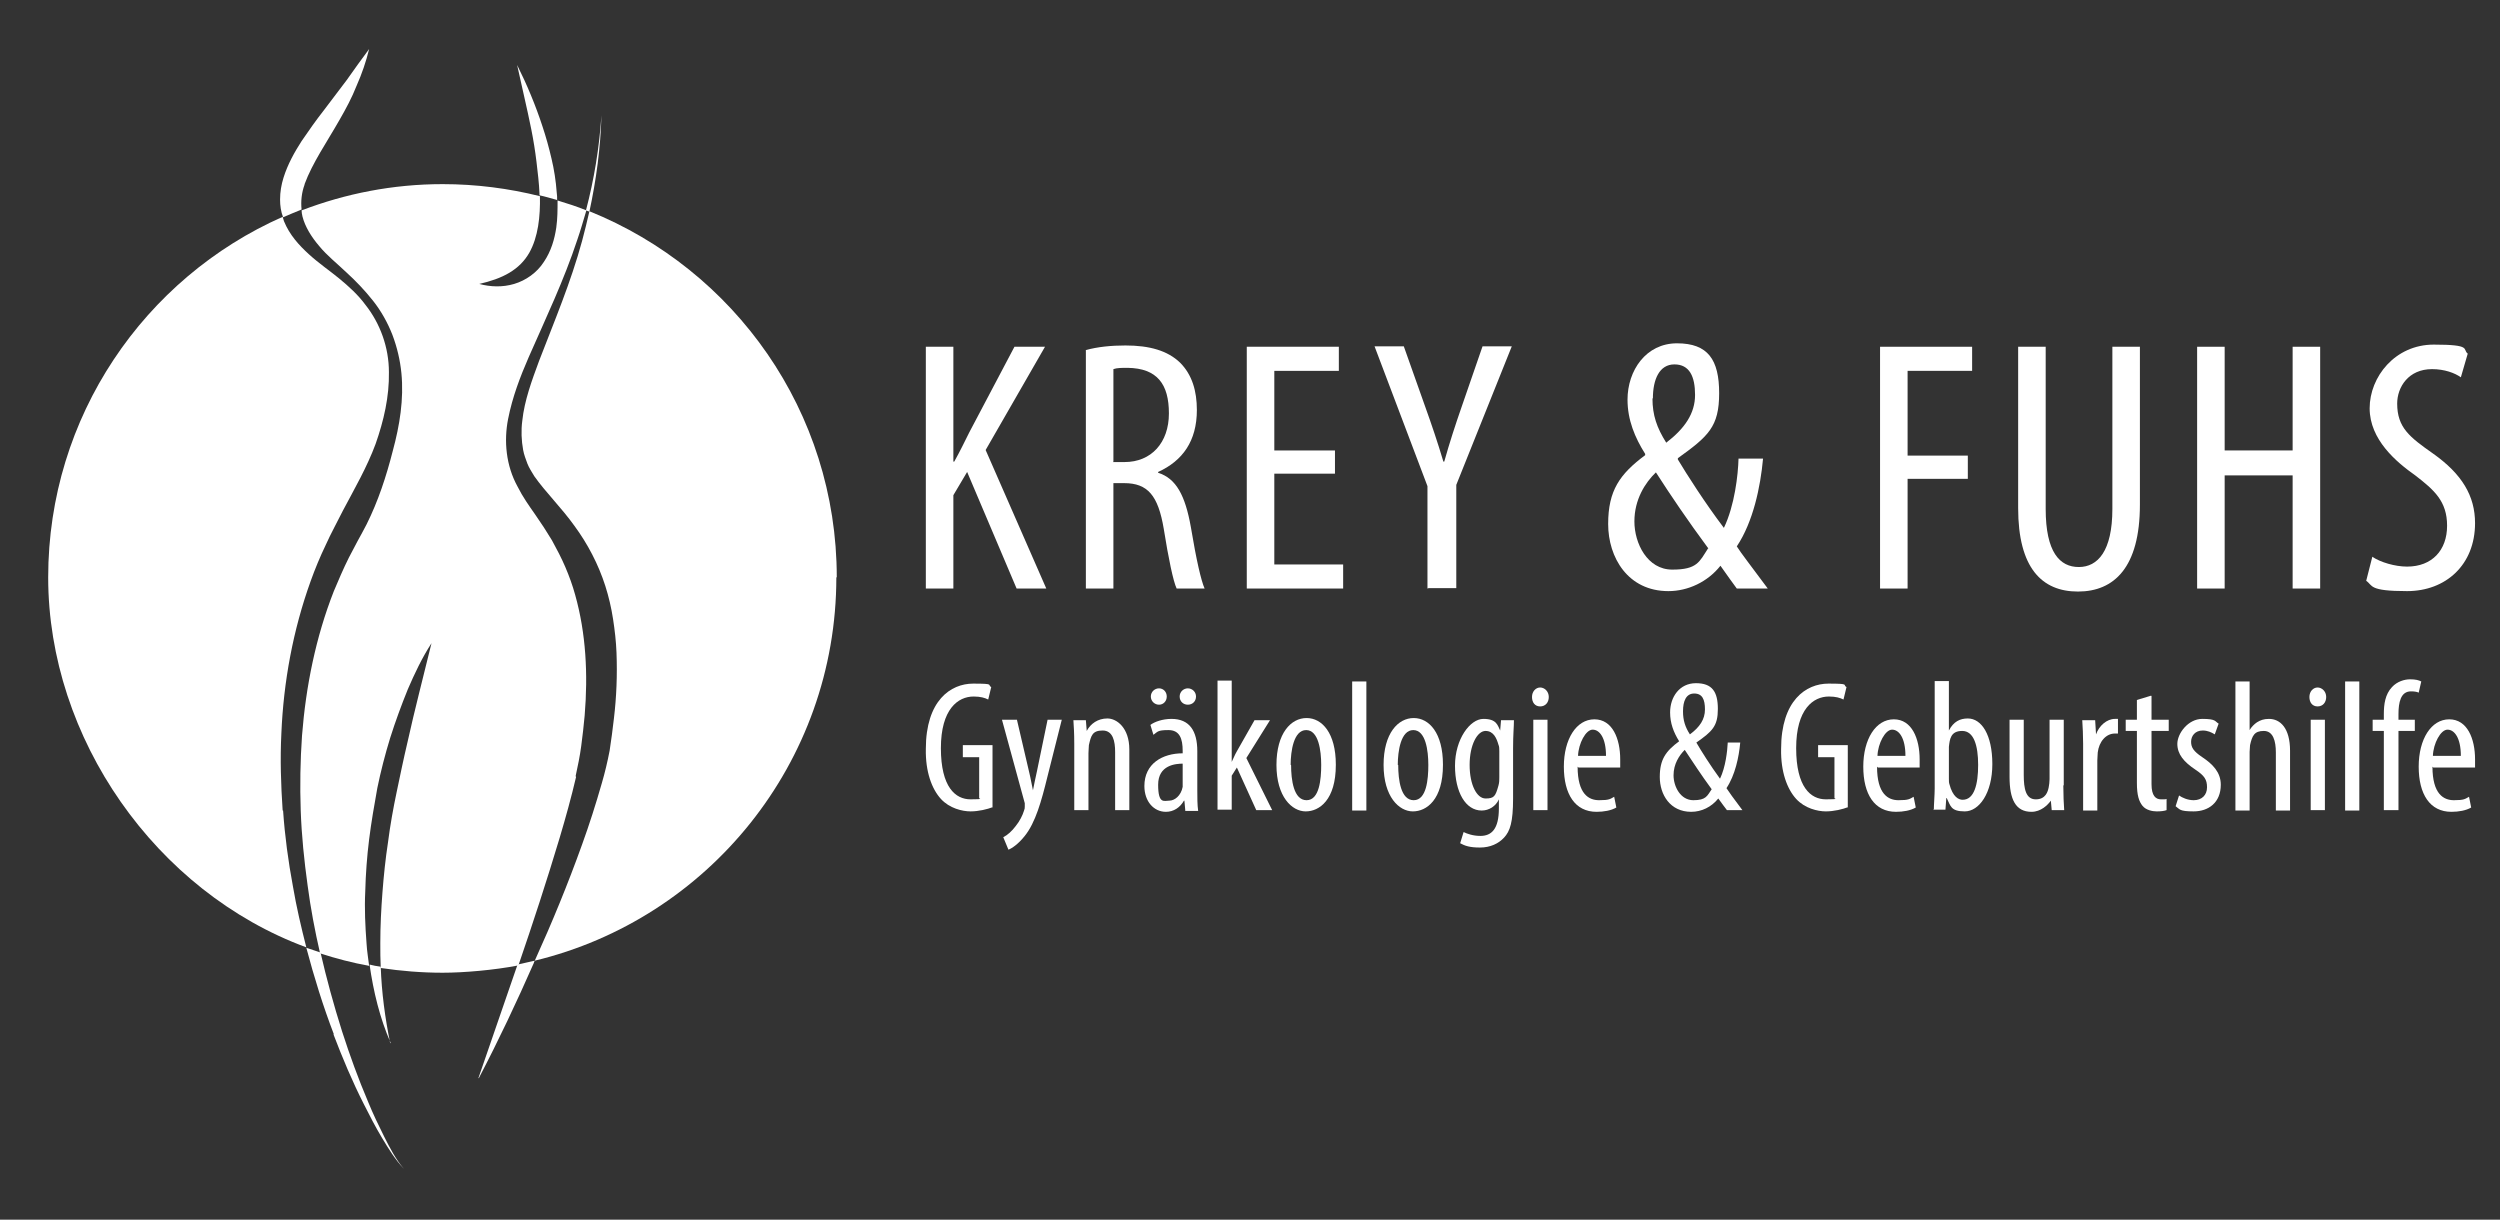 <svg xmlns="http://www.w3.org/2000/svg" version="1.2" viewBox="0 0 581.1 283.5"><rect x="0" y="0" width="581.1" height="283.5" fill="#333333" stroke="none"/><g id="Text"><g><path d="M215.2,80.6h6.4v26.7h.2c1.3-2.3,2.4-4.6,3.5-6.8l10.5-19.9h7.1l-13.8,24,14.1,32.2h-6.9l-11.5-27.1-3.2,5.4v21.7h-6.4v-56.2Z" fill="#fff"></path><path d="M252.3,81.4c2.8-.8,6.1-1.1,9.3-1.1,5.6,0,9.8,1.2,12.7,4,2.8,2.8,3.9,6.6,3.9,11,0,7.2-3.3,11.8-9,14.4v.2c4.2,1.3,6.3,5.3,7.6,12.6,1.3,7.8,2.4,12.5,3.2,14.3h-6.5c-.8-1.7-1.9-7-3-13.9-1.3-7.7-3.7-10.6-9.2-10.6h-2.5v24.5h-6.4v-55.4ZM258.7,107.4h2.7c6.2,0,10.3-4.5,10.3-11.3s-2.7-10.5-9.6-10.6c-1.3,0-2.5,0-3.3.3v21.5Z" fill="#fff"></path><path d="M310.3,110.1h-14.1v21.1h16v5.6h-22.4v-56.2h21.4v5.6h-15v18.5h14.1v5.4Z" fill="#fff"></path><path d="M331.8,136.8v-23.8l-12.3-32.5h6.8l5,14.1c1.4,3.9,2.9,8.3,4.2,12.7h.2c1.2-4.3,2.6-8.6,4.1-12.9l4.8-13.9h6.8l-12.9,32.2v24h-6.4Z" fill="#fff"></path><path d="M403.7,136.8c-1.1-1.5-1.9-2.6-3.8-5.3-3,3.8-7.6,5.9-12.1,5.9-9.4,0-14-7.8-14-15.6s2.7-11.6,8.6-16v-.3c-2.4-3.8-4.1-7.9-4.1-12.6,0-6.8,4.3-13.1,11.5-13.1s9.8,3.8,9.8,11.6-2.5,10-9.6,15.1v.3c2.1,3.5,6.3,10.1,10.7,15.9,2.5-5.2,3.3-12.3,3.4-16.1h5.7c-.6,6.6-2.3,14.7-6.1,20.4,1,1.6,3.2,4.4,7.2,9.8h-7.2ZM397.1,127.5c-4.8-6.5-8.8-12.4-12.2-17.7-2.5,2.4-5,6.3-5,11.4s3,11.2,8.8,11.2,6.3-1.8,8.3-4.9ZM384.1,92.6c0,3.9,1,6.8,3.2,10.3,4.3-3.3,6.7-6.8,6.7-11.1s-1.3-7.1-4.8-7.1-5,3.5-5,7.9Z" fill="#fff"></path><path d="M437,80.6h21.4v5.6h-15v19.7h14v5.4h-14v25.5h-6.4v-56.2Z" fill="#fff"></path><path d="M475.5,80.6v37.7c0,10.1,3.3,13.5,7.7,13.5s7.8-3.7,7.8-13.5v-37.7h6.4v36.7c0,14.6-6,20.2-14.4,20.2s-13.9-5.5-13.9-19.4v-37.5h6.4Z" fill="#fff"></path><path d="M517.1,80.6v24.1h15.8v-24.1h6.4v56.2h-6.4v-26.3h-15.8v26.3h-6.4v-56.2h6.4Z" fill="#fff"></path><path d="M551.4,129.4c1.9,1.3,5.3,2.3,8.1,2.3,5.8,0,9.3-3.8,9.3-9.5s-3-8.3-7.4-11.7c-4.4-3.1-10.6-8.3-10.6-15.6s5.9-14.8,14.9-14.8,6.6,1.1,7.9,2.1l-1.6,5.5c-1.4-1-3.8-1.9-6.7-1.9-5.5,0-8.1,4.2-8.1,8,0,5.6,2.9,7.8,8.3,11.6,6.8,4.8,9.8,9.9,9.8,16.2,0,9.7-6.8,15.8-15.8,15.8s-7.9-1.3-9.5-2.4l1.4-5.5Z" fill="#fff"></path></g><g><path d="M230.8,187.6c-1.3.5-3.3,1-5.2,1s-4.9-.7-6.9-2.9c-2.1-2.3-3.6-6.3-3.5-11.6,0-11.3,5.8-15.2,11-15.2s3.2.3,4.2.8l-.7,2.9c-.8-.4-1.8-.7-3.4-.7-3.6,0-7.6,2.9-7.6,12s3.4,11.9,6.9,11.9,1.8-.2,2-.3v-9.5h-3.8v-2.8h6.9v14.5Z" fill="#fff"></path><path d="M236.4,167.4l2.8,12c.4,1.6.6,3,.9,4.3h0c.2-1.2.6-2.8.9-4.3l2.5-12.1h3.3l-3.4,13.5c-1.3,5.3-2.7,10.4-5.2,13.5-1.5,1.9-3,2.9-3.8,3.2l-1.2-2.9c1-.5,2-1.4,2.9-2.6.9-1.1,1.6-2.5,1.9-3.5.2-.5.2-.7.2-1s0-.5,0-.8l-5.3-19.4h3.5Z" fill="#fff"></path><path d="M249.7,172.8c0-2.5-.1-3.7-.2-5.4h2.9l.2,2.5h0c.9-1.7,2.6-2.9,4.8-2.9s5.1,2.2,5.1,7.2v14.1h-3.3v-13.5c0-2.5-.5-5-2.9-5s-2.7,1.2-3.2,3.4c0,.5-.1,1.2-.1,1.9v13.2h-3.3v-15.6Z" fill="#fff"></path><path d="M275.5,188.3l-.2-2.2h-.1c-.9,1.6-2.4,2.6-4.2,2.6-2.8,0-5-2.4-5-6,0-5.2,4.2-7.6,8.9-7.6v-.6c0-2.8-.7-4.8-3.3-4.8s-2.5.4-3.5,1.1l-.7-2.3c.9-.7,2.8-1.4,4.9-1.4,4.2,0,6,2.8,6,7.5v9.1c0,1.6,0,3.4.2,4.8h-3ZM267.5,161.9c0-1.1.9-1.9,1.9-1.9s1.8.8,1.8,1.9-.8,1.9-1.8,1.9-1.9-.8-1.9-1.9ZM275,177.5c-1.7,0-5.8.3-5.8,4.9s1.4,3.7,2.6,3.7,2.7-1.1,3.1-3.2c0-.4,0-.8,0-1.2v-4.2ZM274.2,161.9c0-1.1.9-1.9,1.9-1.9s1.9.8,1.9,1.9-.8,1.9-1.9,1.9-1.9-.8-1.9-1.9Z" fill="#fff"></path><path d="M286.3,177.1h0c.4-.8.7-1.6,1.1-2.3l4.2-7.4h3.6l-5.5,8.8,6,12.1h-3.7l-4.5-9.9-1.2,1.9v7.9h-3.3v-30h3.3v18.8Z" fill="#fff"></path><path d="M310.5,177.8c0,8.1-3.8,10.8-7,10.8s-6.8-3.4-6.8-10.8,3.4-10.9,7-10.9,6.8,3.5,6.8,10.8ZM300.1,177.8c0,3.5.6,8.2,3.6,8.2s3.4-4.9,3.4-8.2-.6-8.1-3.5-8.1-3.6,4.9-3.6,8.1Z" fill="#fff"></path><path d="M314.3,158.4h3.3v30h-3.3v-30Z" fill="#fff"></path><path d="M335.4,177.8c0,8.1-3.8,10.8-7,10.8s-6.8-3.4-6.8-10.8,3.4-10.9,7-10.9,6.8,3.5,6.8,10.8ZM325,177.8c0,3.5.6,8.2,3.6,8.2s3.4-4.9,3.4-8.2-.6-8.1-3.5-8.1-3.6,4.9-3.6,8.1Z" fill="#fff"></path><path d="M351.9,167.4c0,1.5-.2,3.3-.2,6.5v11.7c0,5.5-.7,7.6-2.1,9.1-1.3,1.4-3.2,2.3-5.6,2.3s-3.5-.4-4.6-1l.8-2.6c.8.4,2.2.9,3.9.9,2.6,0,4.3-1.6,4.3-6.4v-2.1h0c-.7,1.6-2.3,2.6-4,2.6-3.7,0-6.2-4.2-6.2-10.4s3.5-10.9,6.6-10.9,3.3,1.5,3.9,2.7h0l.2-2.4h3ZM348.5,174.6c0-.5,0-1.1-.2-1.5-.4-1.4-1.1-3.2-3-3.2s-3.7,3.2-3.7,7.9,1.7,7.8,3.7,7.8,2.3-.5,3-3c.2-.7.2-1.3.2-1.9v-6.1Z" fill="#fff"></path><path d="M360,162c0,1.3-.8,2.2-2,2.2s-1.9-.9-1.9-2.2.9-2.2,1.9-2.2,2,.9,2,2.2ZM356.4,188.3v-21h3.3v21h-3.3Z" fill="#fff"></path><path d="M366.7,178.2c0,6.4,2.6,7.8,5,7.8s2.6-.3,3.5-.8l.5,2.5c-1.2.7-2.9,1-4.6,1-5,0-7.6-4.1-7.6-10.5s2.9-11,7.1-11,6,4.5,6,9.3,0,1.3,0,1.9h-9.7ZM373.3,175.7c0-4.2-1.5-6.1-3.1-6.1s-3.3,3.2-3.4,6.1h6.5Z" fill="#fff"></path><path d="M401.4,188.3c-.6-.8-1-1.3-2-2.7-1.6,2-3.9,3.1-6.3,3.1-4.9,0-7.3-4-7.3-8.1s1.4-6,4.5-8.3h0c-1.3-2.1-2.1-4.2-2.1-6.7,0-3.6,2.2-6.8,6-6.8s5.1,2,5.1,6-1.3,5.2-5,7.8h0c1.1,1.9,3.3,5.4,5.5,8.4,1.3-2.7,1.7-6.4,1.8-8.4h2.9c-.3,3.4-1.2,7.6-3.2,10.6.5.8,1.6,2.3,3.7,5.1h-3.7ZM397.9,183.5c-2.5-3.4-4.5-6.5-6.3-9.2-1.3,1.3-2.6,3.3-2.6,5.9s1.6,5.8,4.6,5.8,3.2-1,4.3-2.6ZM391.2,165.4c0,2,.5,3.6,1.6,5.3,2.3-1.7,3.5-3.5,3.5-5.8s-.6-3.7-2.5-3.7-2.6,1.8-2.6,4.1Z" fill="#fff"></path><path d="M429.6,187.6c-1.3.5-3.3,1-5.2,1s-4.9-.7-6.9-2.9c-2.1-2.3-3.6-6.3-3.5-11.6,0-11.3,5.8-15.2,11-15.2s3.2.3,4.2.8l-.7,2.9c-.8-.4-1.8-.7-3.4-.7-3.6,0-7.6,2.9-7.6,12s3.4,11.9,6.9,11.9,1.8-.2,2-.3v-9.5h-3.8v-2.8h6.9v14.5Z" fill="#fff"></path><path d="M436.3,178.2c0,6.4,2.6,7.8,5,7.8s2.6-.3,3.5-.8l.5,2.5c-1.2.7-2.9,1-4.6,1-5,0-7.6-4.1-7.6-10.5s2.9-11,7.1-11,6,4.5,6,9.3,0,1.3,0,1.9h-9.7ZM442.9,175.7c0-4.2-1.5-6.1-3.1-6.1s-3.3,3.2-3.4,6.1h6.5Z" fill="#fff"></path><path d="M449.5,188.3c0-1.2.2-3.6.2-5v-25h3.3v11.5h0c1.1-2.1,2.6-2.8,4.4-2.8,3.2,0,5.7,3.8,5.7,10.6s-3.1,11-6.4,11-3.3-1.3-4.2-3.1h-.1l-.2,2.7h-2.9ZM453,180.9c0,.5,0,1,.1,1.3.8,3.1,2.2,3.7,3.1,3.7,2.7,0,3.6-3.6,3.6-8.1s-1-7.9-3.7-7.9-2.9,1.9-3.1,3.7c0,.5,0,1,0,1.5v5.8Z" fill="#fff"></path><path d="M479.6,182.6c0,2.3.1,4.2.2,5.7h-2.9l-.2-2.2h0c-.7,1-2.3,2.6-4.5,2.6-3.7,0-5.1-2.9-5.1-8.1v-13.3h3.3v12.8c0,3.3.5,5.7,2.8,5.7s2.8-1.8,3-2.8c.1-.6.2-1.2.2-1.9v-13.8h3.3v15.2Z" fill="#fff"></path><path d="M484.2,172.8c0-1.8-.1-3.9-.2-5.4h3l.2,3.3h0c.7-2,2.5-3.6,4.4-3.6s.5,0,.7,0v3.4c-.2,0-.4,0-.7,0-2.1,0-3.7,1.9-4,4.4,0,.6-.1,1.2-.1,1.9v11.6h-3.3v-15.6Z" fill="#fff"></path><path d="M500.1,161.8v5.5h4v2.6h-4v12.4c0,2.7,1,3.5,2.2,3.5s1,0,1.3-.1v2.6c-.5.2-1.3.3-2.3.3s-2.5-.3-3.3-1.3c-.8-1-1.3-2.4-1.3-5.3v-12.1h-2.6v-2.6h2.6v-4.6l3.3-1Z" fill="#fff"></path><path d="M506.5,184.9c.7.5,2,1.1,3.4,1.1,1.9,0,3.1-1.2,3.1-3s-.6-2.7-2.7-4.1c-2.7-1.8-4.2-3.6-4.2-6s2.5-5.8,5.8-5.8,2.9.6,3.8,1.1l-.9,2.5c-.8-.5-1.7-.9-2.8-.9-1.8,0-2.7,1.3-2.7,2.6s.5,2.2,2.6,3.6c2.4,1.6,4.3,3.5,4.3,6.4,0,4.2-2.9,6.2-6.3,6.2s-3.2-.5-4.2-1.2l.8-2.5Z" fill="#fff"></path><path d="M519.6,158.4h3.3v11.3h0c.4-.7,1.1-1.4,1.7-1.8.8-.5,1.6-.8,2.8-.8,2.6,0,4.9,2.1,4.9,7.4v13.9h-3.3v-13.5c0-2.6-.6-5-2.8-5s-2.7,1.1-3.2,3.3c0,.5-.1,1.1-.1,1.6v13.6h-3.3v-30Z" fill="#fff"></path><path d="M540.7,162c0,1.3-.8,2.2-2,2.2s-1.9-.9-1.9-2.2.9-2.2,1.9-2.2,2,.9,2,2.2ZM537.1,188.3v-21h3.3v21h-3.3Z" fill="#fff"></path><path d="M545.1,158.4h3.3v30h-3.3v-30Z" fill="#fff"></path><path d="M554.1,188.3v-18.4h-2.6v-2.6h2.6v-1.3c0-2.3.3-4.6,1.9-6.3,1.2-1.3,2.9-1.8,4.2-1.8s2,.2,2.6.5l-.6,2.6c-.4-.2-1-.3-1.8-.3-2.4,0-2.9,2.6-2.9,5.3v1.3h3.8v2.6h-3.8v18.4h-3.3Z" fill="#fff"></path><path d="M565.4,178.2c0,6.4,2.6,7.8,5,7.8s2.6-.3,3.5-.8l.5,2.5c-1.2.7-2.9,1-4.6,1-5,0-7.6-4.1-7.6-10.5s2.9-11,7.1-11,6,4.5,6,9.3,0,1.3,0,1.9h-9.7ZM572,175.7c0-4.2-1.5-6.1-3.1-6.1s-3.3,3.2-3.4,6.1h6.5Z" fill="#fff"></path></g></g><g id="Signet"><g><path d="M133.8,180.4c.5-2.3,1-4.7,1.3-7,.3-2.3.6-4.8.8-7.1.8-9.6.3-19.1-2.2-28-.6-2.2-1.4-4.4-2.3-6.5-.9-2.1-2-4.2-3.1-6.2-1.2-2-2.5-4-3.9-6-1.4-2-2.9-4.1-4.1-6.5-2.7-4.9-3.2-10.6-2.2-15.7,1-5.1,2.8-9.8,4.8-14.4,4-9.1,8.2-17.9,11.3-27.3.8-2.3,1.4-4.5,2.1-6.8-2.2-.9-4.4-1.6-6.7-2.3,0,2.1,0,4.2-.3,6.3-.4,2.7-1.2,5.5-2.9,8-1.6,2.5-4.2,4.3-6.9,5.1-2.7.8-5.5.7-8.1,0,2.6-.6,5-1.4,7-2.6,2-1.2,3.5-2.7,4.6-4.6,2.1-3.7,2.6-8.5,2.5-13.2-7.2-1.8-14.8-2.8-22.6-2.8-11.6,0-22.6,2.2-32.8,6.1,0,.5.1.9.2,1.4.6,2.4,2.1,4.8,3.9,6.9,1.8,2.2,4.1,4,6.3,6.1,2.2,2,4.3,4.2,6.2,6.6,1.9,2.4,3.4,5.1,4.5,7.9,1.1,2.9,1.8,5.9,2.1,8.9.6,6.1-.4,12.2-2,18.1-1.5,5.9-3.4,11.7-6.1,17.1-.7,1.3-1.4,2.7-2.1,3.9-.7,1.3-1.3,2.5-2,3.8-1.3,2.6-2.4,5.2-3.5,7.8-4.2,10.7-6.5,22.1-7.4,33.6-.4,5.8-.5,11.6-.3,17.4.2,5.8.8,11.6,1.6,17.4.7,5.3,1.7,10.6,2.9,15.8,3.7,1.2,7.5,2.2,11.4,2.9-.2-1.7-.5-3.4-.6-5.2-.3-4-.5-8.1-.3-12.1.1-4,.4-8.1.9-12.1.5-4,1.2-8,1.9-11.9.8-3.9,1.8-7.8,3-11.7,1.2-3.8,2.6-7.6,4.1-11.3,1.6-3.7,3.3-7.3,5.5-10.7-1.9,7.8-3.9,15.4-5.6,23.1-.9,3.8-1.7,7.7-2.5,11.5-.8,3.8-1.5,7.7-2,11.6-.6,3.9-1,7.8-1.3,11.7-.3,3.9-.5,7.8-.5,11.8,0,1.9,0,3.8.1,5.8,4.7.7,9.5,1.1,14.4,1.1s11.9-.6,17.6-1.7c3.4-9.9,6.6-19.7,9.6-29.7,1.4-4.7,2.7-9.4,3.8-14.1Z" fill="#fff"></path><path d="M194.5,134.2c0-38.6-23.8-71.5-57.5-85.1-.5,2.3-1.1,4.6-1.7,6.9-2.6,9.6-6.5,18.8-10,27.9-1.7,4.6-3.4,9.2-3.9,13.9-.3,2.3-.2,4.6.2,6.8.2,1.1.6,2.1,1,3.2.4,1,1,1.9,1.6,2.9,2.6,3.7,6.3,7.3,9.3,11.5,3.1,4.2,5.6,9,7.2,14,.8,2.5,1.4,5.1,1.8,7.7.4,2.6.7,5.2.8,7.8.2,5.2,0,10.3-.6,15.3-.3,2.5-.6,5-1,7.5-.5,2.6-1.1,5.1-1.8,7.5-1.4,4.9-2.9,9.6-4.6,14.3-3.3,9.2-7,18.2-11,27,40.2-9.7,70.1-45.9,70.1-89.1Z" fill="#fff"></path><path d="M65.7,188.4c-.4-6-.6-11.9-.3-17.9.5-12,2.7-24,6.8-35.4,1-2.8,2.2-5.7,3.5-8.4.6-1.3,1.3-2.8,2-4.1l2-3.9c2.7-5.1,5.6-10.1,7.6-15.5,1.9-5.4,3.2-11,3.1-16.7,0-5.7-2-11.3-5.5-15.7-1.7-2.3-3.8-4.2-6.1-6.1-2.2-1.8-4.7-3.5-7-5.6-2.3-2.1-4.5-4.5-5.8-7.7-.1-.3-.2-.7-.3-1-32.1,14.2-54.5,46.4-54.5,83.8s25,73.1,60,86c-1.2-4.7-2.3-9.4-3.1-14.1-1.1-5.9-1.9-11.8-2.3-17.7Z" fill="#fff"></path><path d="M77.5,240.4c2.1,5.5,4.4,11,7.1,16.3,1.3,2.6,2.7,5.3,4.2,7.8,1.5,2.5,3.1,5.1,5.1,7.2-1.9-2.2-3.3-4.9-4.6-7.5-1.3-2.6-2.6-5.3-3.7-8-2.3-5.4-4.3-10.9-6.1-16.5-1.9-6-3.6-12.2-5-18.3-1.1-.4-2.2-.7-3.3-1.1,1.8,6.8,3.9,13.6,6.4,20.1Z" fill="#fff"></path><path d="M70.8,42.8c1.8-4.9,5.2-9.8,8.1-14.9,1.5-2.6,2.9-5.2,4-8,1.2-2.7,2.2-5.6,2.9-8.5-1.8,2.4-3.5,4.8-5.2,7.2l-5.3,7c-1.8,2.3-3.5,4.7-5.2,7.2-1.6,2.5-3.2,5.3-4.2,8.5-.5,1.6-.8,3.3-.8,5.1,0,1.4.2,2.8.7,4.1,1.4-.6,2.8-1.2,4.3-1.8-.2-1.9,0-3.9.7-5.8Z" fill="#fff"></path><path d="M139.8,26.8c-.5,7.5-1.7,14.9-3.6,22.1.3.1.5.2.8.3,1.6-7.4,2.6-14.9,2.8-22.4Z" fill="#fff"></path><path d="M111.3,250.6c4.6-8.8,8.8-17.7,12.8-26.8,0-.2.2-.4.2-.5-1.3.3-2.6.6-4,.9-3,8.8-6.1,17.6-9.1,26.4Z" fill="#fff"></path><path d="M90.7,242.5c-1.2-5.9-2-11.8-2.2-17.8-.9-.1-1.8-.3-2.6-.5.9,6.3,2.4,12.5,4.9,18.2Z" fill="#fff"></path><path d="M129.4,44.7c-.2-2.7-.6-5.3-1.2-7.8-.6-2.6-1.3-5.1-2.1-7.5-1.6-4.9-3.6-9.7-5.9-14.3,1.1,5.1,2.3,10,3.3,15,.5,2.5.9,5,1.2,7.5.3,2.5.6,5,.7,7.4,0,.1,0,.3,0,.4,1.4.3,2.7.7,4.1,1.1,0-.6,0-1.2-.1-1.8Z" fill="#fff"></path></g></g></svg>